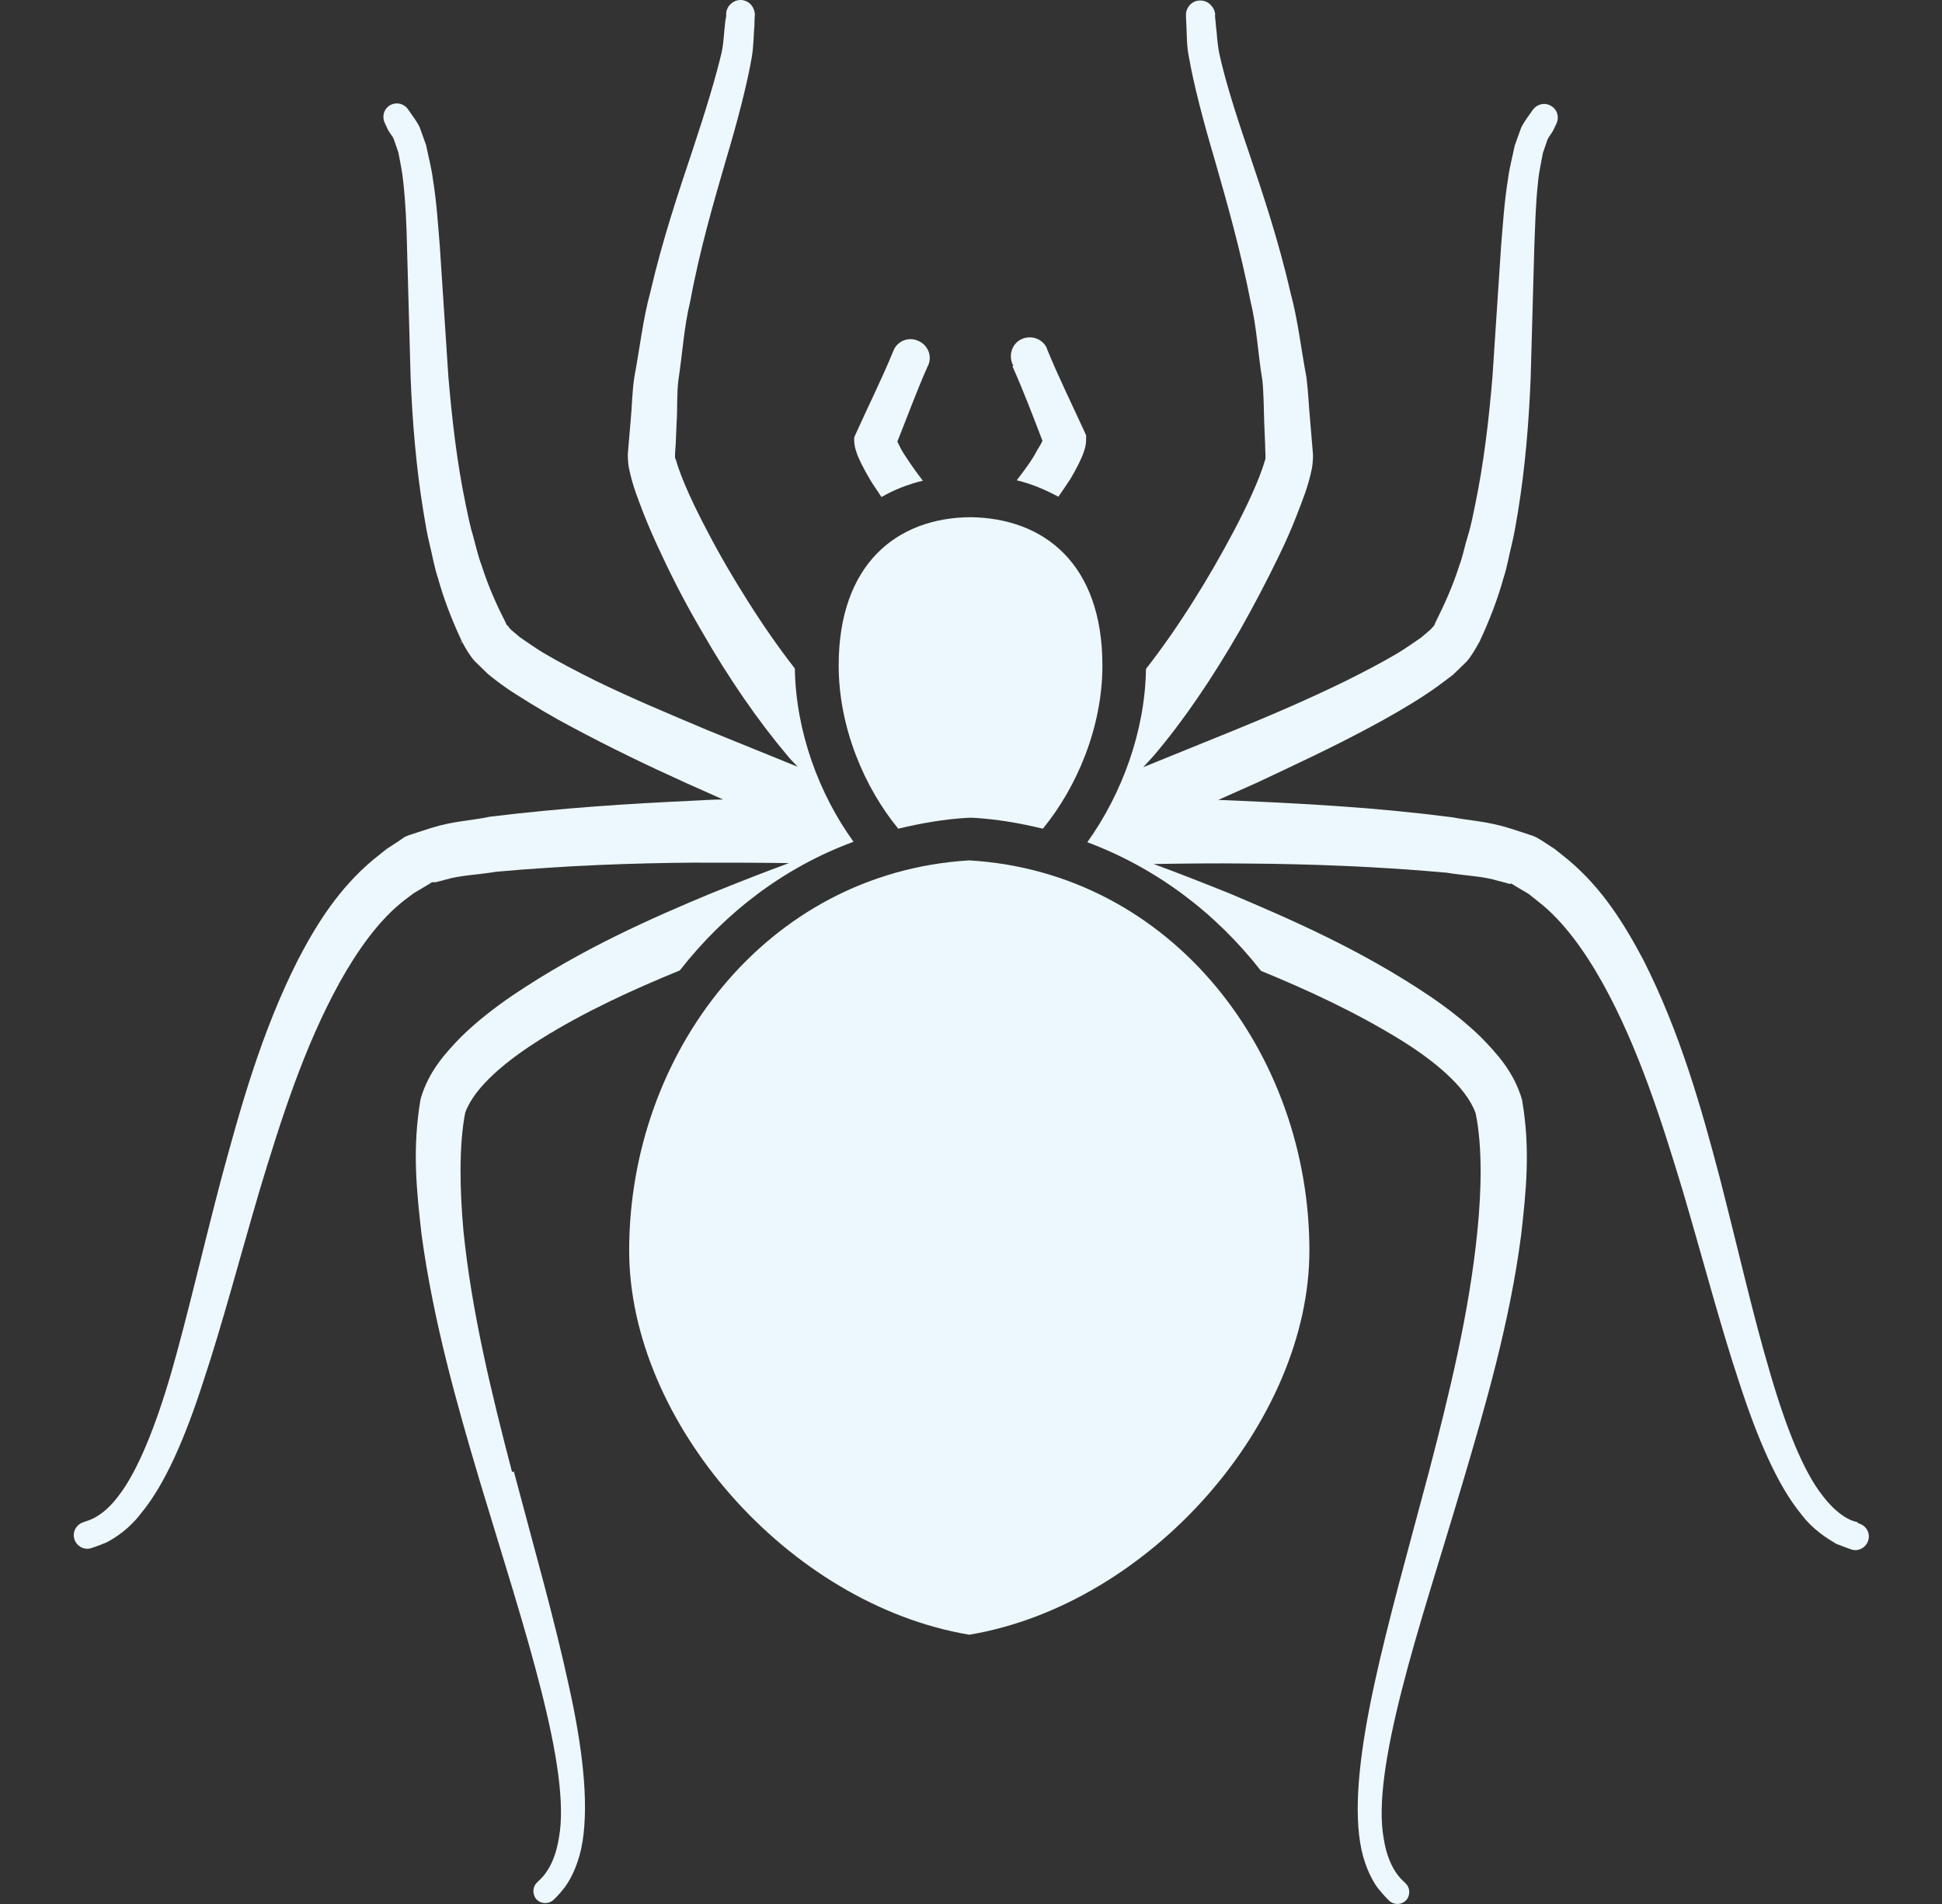 <svg width="51" height="50" viewBox="0 0 51 50" fill="none" xmlns="http://www.w3.org/2000/svg">
<rect x="0" y="0" width="51" height="50" fill="#333333" stroke="none"/>
<path d="M22.432 11.549C22.432 11.632 22.444 11.716 22.468 11.8L22.515 11.943C22.551 12.038 22.587 12.098 22.623 12.182C22.694 12.325 22.766 12.456 22.838 12.576C22.933 12.743 23.053 12.898 23.148 13.053C23.482 12.862 23.841 12.719 24.235 12.623C24.079 12.42 23.924 12.206 23.793 12.002C23.721 11.895 23.662 11.8 23.614 11.692L23.566 11.597C23.829 10.94 24.068 10.283 24.354 9.638L24.378 9.59C24.485 9.34 24.366 9.053 24.103 8.946C23.853 8.838 23.554 8.958 23.459 9.22C23.16 9.949 22.802 10.665 22.479 11.382L22.432 11.489V11.597V11.549Z" fill="#ECF8FD"/>
<path d="M25.405 21.475H25.476H25.548C26.181 21.511 26.79 21.618 27.387 21.762C28.27 20.687 28.951 19.111 28.951 17.475C28.951 14.812 27.423 13.606 25.488 13.582C23.554 13.594 22.025 14.812 22.025 17.475C22.025 19.111 22.706 20.687 23.59 21.762C24.187 21.618 24.796 21.511 25.429 21.475H25.405Z" fill="#ECF8FD"/>
<path d="M26.588 9.617C26.875 10.262 27.126 10.919 27.377 11.576L27.329 11.671C27.269 11.767 27.209 11.874 27.15 11.982C27.018 12.197 26.863 12.4 26.708 12.603C26.708 12.603 26.708 12.603 26.708 12.614C27.102 12.71 27.46 12.865 27.794 13.044C27.902 12.889 28.009 12.734 28.117 12.567C28.189 12.447 28.26 12.316 28.332 12.173C28.368 12.089 28.403 12.029 28.439 11.934L28.487 11.791C28.511 11.707 28.523 11.623 28.523 11.54V11.432L28.475 11.325C28.141 10.597 27.794 9.892 27.496 9.164C27.496 9.164 27.496 9.164 27.496 9.152C27.388 8.901 27.09 8.793 26.839 8.901C26.588 9.008 26.481 9.307 26.588 9.558L26.612 9.605L26.588 9.617Z" fill="#ECF8FD"/>
<path d="M38.862 16.817C38.862 16.84 38.838 16.864 38.838 16.888L38.874 16.805L38.862 16.817Z" fill="#ECF8FD"/>
<path d="M48.771 39.969C48.771 39.969 48.365 39.933 47.863 39.276C47.362 38.643 46.896 37.473 46.478 36.028C46.048 34.583 45.654 32.84 45.176 30.977C44.687 29.114 44.126 27.12 43.158 25.21C42.657 24.266 42.084 23.335 41.188 22.583L40.83 22.296L40.52 22.093L40.364 21.998C40.221 21.926 40.197 21.938 40.114 21.902L39.672 21.759C39.075 21.568 38.633 21.556 38.119 21.46C36.173 21.209 34.382 21.114 32.842 21.042C32.543 21.03 32.268 21.018 31.994 21.006L32.985 20.565C33.976 20.099 34.979 19.633 35.958 19.108C36.448 18.845 36.937 18.57 37.427 18.248C37.666 18.093 37.904 17.914 38.155 17.723L38.513 17.376C38.633 17.245 38.764 17.018 38.86 16.839C39.111 16.302 39.325 15.752 39.481 15.191C39.576 14.905 39.624 14.606 39.696 14.32C39.767 14.033 39.815 13.734 39.863 13.448C40.054 12.278 40.149 11.107 40.197 9.949L40.293 6.498C40.316 5.925 40.328 5.364 40.388 4.815C40.412 4.528 40.472 4.277 40.52 4.015L40.639 3.668C40.687 3.561 40.746 3.513 40.794 3.417L40.878 3.238C40.949 3.083 40.902 2.892 40.758 2.797C40.591 2.677 40.376 2.725 40.257 2.88C40.149 3.035 40.018 3.203 39.946 3.358L39.779 3.823C39.719 4.122 39.636 4.421 39.6 4.719C39.505 5.304 39.469 5.889 39.421 6.462L39.194 9.901C39.099 11.036 38.967 12.158 38.74 13.257C38.681 13.531 38.633 13.806 38.549 14.069C38.466 14.332 38.418 14.606 38.322 14.857C38.155 15.382 37.94 15.86 37.701 16.338L37.666 16.421C37.666 16.421 37.618 16.481 37.558 16.541L37.319 16.744C37.128 16.875 36.925 17.018 36.71 17.15C36.269 17.412 35.803 17.651 35.325 17.89C34.37 18.356 33.379 18.785 32.376 19.192L30.023 20.147C30.107 20.051 30.203 19.956 30.286 19.86C31.062 18.953 31.826 17.83 32.555 16.564C32.913 15.932 33.259 15.275 33.594 14.582C33.761 14.236 33.916 13.89 34.059 13.52C34.203 13.137 34.346 12.815 34.453 12.302C34.477 12.182 34.489 11.943 34.477 11.884L34.453 11.597L34.406 11.036C34.37 10.666 34.358 10.296 34.31 9.913C34.167 9.161 34.083 8.385 33.892 7.692C33.57 6.283 33.14 5.018 32.782 3.955C32.412 2.88 32.149 2.008 32.017 1.388C31.958 1.077 31.958 0.85 31.934 0.695C31.922 0.54 31.91 0.444 31.91 0.444V0.349C31.874 0.158 31.707 0.002 31.504 0.014C31.301 0.014 31.134 0.205 31.146 0.408C31.146 0.408 31.146 0.516 31.158 0.707C31.17 0.898 31.158 1.196 31.229 1.531C31.349 2.211 31.588 3.143 31.91 4.229C32.221 5.316 32.579 6.57 32.842 7.919C33.009 8.6 33.032 9.28 33.152 9.985C33.188 10.343 33.188 10.725 33.2 11.095L33.224 11.657C33.224 11.848 33.248 12.063 33.224 12.075C33.08 12.588 32.722 13.34 32.4 13.949C32.065 14.582 31.707 15.203 31.337 15.788C30.931 16.433 30.513 17.03 30.095 17.567C30.071 19.203 29.462 20.851 28.555 22.117C30.37 22.798 31.922 23.968 33.116 25.496C34.31 25.986 35.588 26.571 36.806 27.323C37.63 27.837 38.502 28.529 38.752 29.234C38.931 30.093 38.907 31.252 38.8 32.315C38.585 34.488 38.048 36.649 37.522 38.667C36.985 40.685 36.448 42.584 36.089 44.243C35.731 45.903 35.552 47.336 35.719 48.387C35.803 48.912 35.994 49.318 36.173 49.569C36.364 49.808 36.495 49.927 36.495 49.927C36.627 50.035 36.818 50.023 36.937 49.892C37.045 49.76 37.033 49.557 36.901 49.45C36.925 49.438 36.483 49.199 36.34 48.291C36.173 47.396 36.4 46.011 36.806 44.411C37.212 42.799 37.821 40.936 38.418 38.918C39.015 36.9 39.648 34.727 39.946 32.446C40.078 31.288 40.197 30.177 39.97 28.875C39.755 28.147 39.313 27.669 38.895 27.24C38.466 26.822 38.012 26.475 37.558 26.165C35.731 24.935 33.904 24.147 32.328 23.478C31.588 23.18 30.919 22.917 30.298 22.69C31.015 22.678 31.862 22.666 32.842 22.678C34.358 22.69 36.137 22.75 37.988 22.917C38.406 22.989 38.967 23.013 39.301 23.12L39.576 23.192C39.576 23.192 39.708 23.239 39.672 23.192L39.827 23.287L40.149 23.478L40.388 23.669C41.057 24.183 41.63 24.995 42.096 25.831C43.039 27.538 43.648 29.473 44.197 31.288C44.735 33.115 45.188 34.846 45.678 36.315C46.156 37.783 46.681 39.013 47.314 39.778C47.612 40.172 47.983 40.399 48.221 40.542C48.496 40.649 48.639 40.697 48.639 40.697C48.83 40.745 49.021 40.625 49.069 40.434C49.117 40.243 48.998 40.052 48.806 40.005L48.771 39.969Z" fill="#ECF8FD"/>
<path d="M12.118 16.888C12.118 16.888 12.094 16.84 12.094 16.816L12.13 16.9L12.118 16.888Z" fill="#ECF8FD"/>
<path d="M13.447 38.655C12.922 36.637 12.384 34.464 12.169 32.303C12.074 31.24 12.05 30.082 12.217 29.222C12.468 28.517 13.352 27.825 14.164 27.311C15.382 26.547 16.659 25.974 17.853 25.484C19.047 23.956 20.6 22.774 22.415 22.105C21.507 20.851 20.898 19.203 20.874 17.556C20.456 17.018 20.038 16.421 19.633 15.776C19.262 15.191 18.904 14.582 18.57 13.938C18.247 13.329 17.889 12.576 17.746 12.063C17.71 12.039 17.734 11.836 17.746 11.645L17.77 11.084C17.794 10.713 17.77 10.331 17.817 9.973C17.925 9.269 17.961 8.588 18.128 7.907C18.379 6.546 18.749 5.292 19.059 4.218C19.382 3.143 19.621 2.2 19.74 1.519C19.8 1.173 19.788 0.886 19.812 0.695C19.812 0.504 19.824 0.396 19.824 0.396C19.824 0.205 19.692 0.026 19.489 0.002C19.286 -0.021 19.095 0.134 19.071 0.337V0.432C19.071 0.432 19.047 0.516 19.035 0.683C19.012 0.85 19.012 1.077 18.952 1.376C18.809 1.985 18.546 2.868 18.188 3.943C17.829 5.018 17.4 6.283 17.077 7.68C16.886 8.373 16.803 9.137 16.659 9.901C16.6 10.284 16.6 10.642 16.564 11.024L16.516 11.585L16.492 11.872C16.48 11.931 16.492 12.17 16.516 12.29C16.623 12.803 16.767 13.126 16.91 13.508C17.053 13.866 17.209 14.224 17.376 14.57C17.698 15.263 18.044 15.92 18.415 16.553C19.131 17.806 19.907 18.929 20.683 19.848C20.767 19.956 20.863 20.039 20.946 20.135L18.594 19.18C17.603 18.762 16.6 18.344 15.644 17.878C15.167 17.639 14.701 17.4 14.259 17.138C14.044 17.006 13.841 16.863 13.65 16.732L13.411 16.529C13.352 16.469 13.364 16.445 13.304 16.409L13.268 16.326C13.029 15.86 12.814 15.37 12.647 14.845C12.552 14.594 12.492 14.32 12.42 14.057C12.337 13.794 12.289 13.52 12.229 13.245C12.002 12.158 11.871 11.024 11.775 9.89L11.549 6.451C11.501 5.877 11.465 5.292 11.369 4.707C11.334 4.421 11.25 4.11 11.19 3.812L11.023 3.346C10.951 3.191 10.82 3.023 10.713 2.868C10.617 2.725 10.426 2.677 10.271 2.749C10.092 2.832 10.02 3.047 10.104 3.226L10.187 3.406C10.235 3.501 10.295 3.549 10.342 3.656L10.462 4.003C10.51 4.265 10.569 4.528 10.593 4.803C10.653 5.352 10.677 5.925 10.689 6.486L10.784 9.937C10.832 11.095 10.928 12.266 11.119 13.436C11.166 13.723 11.214 14.021 11.286 14.308C11.357 14.594 11.405 14.893 11.501 15.179C11.656 15.741 11.871 16.29 12.122 16.827C12.217 17.018 12.349 17.233 12.468 17.364L12.826 17.711C13.065 17.902 13.304 18.081 13.555 18.236C14.044 18.547 14.522 18.833 15.023 19.096C16.003 19.621 16.994 20.099 17.997 20.553L18.988 20.995C18.713 20.995 18.439 21.018 18.14 21.03C16.6 21.102 14.808 21.209 12.862 21.448C12.349 21.556 11.919 21.556 11.31 21.747L10.868 21.89C10.784 21.926 10.761 21.914 10.617 21.986L10.462 22.093L10.151 22.296L9.793 22.583C8.898 23.335 8.313 24.266 7.823 25.21C6.856 27.12 6.306 29.126 5.805 30.977C5.315 32.84 4.921 34.571 4.503 36.028C4.085 37.473 3.608 38.643 3.118 39.276C2.629 39.933 2.199 39.945 2.211 39.969C2.02 40.017 1.9 40.208 1.948 40.399C1.996 40.59 2.187 40.709 2.378 40.661C2.378 40.661 2.533 40.614 2.796 40.506C3.047 40.375 3.405 40.136 3.703 39.742C4.336 38.978 4.862 37.76 5.339 36.279C5.829 34.81 6.283 33.079 6.82 31.252C7.369 29.437 7.978 27.502 8.922 25.795C9.387 24.959 9.96 24.147 10.629 23.634L10.868 23.454L11.19 23.263L11.345 23.168C11.345 23.168 11.417 23.168 11.441 23.168L11.716 23.096C12.062 22.989 12.611 22.965 13.029 22.893C14.88 22.726 16.659 22.666 18.176 22.654C19.155 22.654 20.003 22.654 20.719 22.666C20.098 22.893 19.43 23.156 18.689 23.454C17.113 24.111 15.286 24.911 13.459 26.141C13.005 26.452 12.552 26.798 12.122 27.216C11.704 27.646 11.262 28.123 11.047 28.852C10.82 30.165 10.94 31.264 11.071 32.422C11.381 34.703 12.002 36.888 12.599 38.894C13.208 40.912 13.805 42.775 14.211 44.387C14.617 45.987 14.844 47.372 14.677 48.268C14.534 49.175 14.092 49.414 14.116 49.426C13.985 49.533 13.973 49.736 14.08 49.868C14.188 49.999 14.39 50.011 14.522 49.904C14.522 49.904 14.653 49.796 14.844 49.545C15.023 49.295 15.214 48.889 15.298 48.363C15.465 47.312 15.298 45.867 14.928 44.22C14.57 42.56 14.032 40.673 13.495 38.643L13.447 38.655Z" fill="#ECF8FD"/>
<path d="M25.455 22.594C30.817 22.916 34.387 27.692 34.387 32.839C34.387 37.329 30.22 42.129 25.455 42.929C20.691 42.129 16.523 37.341 16.523 32.839C16.523 27.692 20.094 22.916 25.455 22.594Z" fill="#ECF8FD"/>
</svg>
